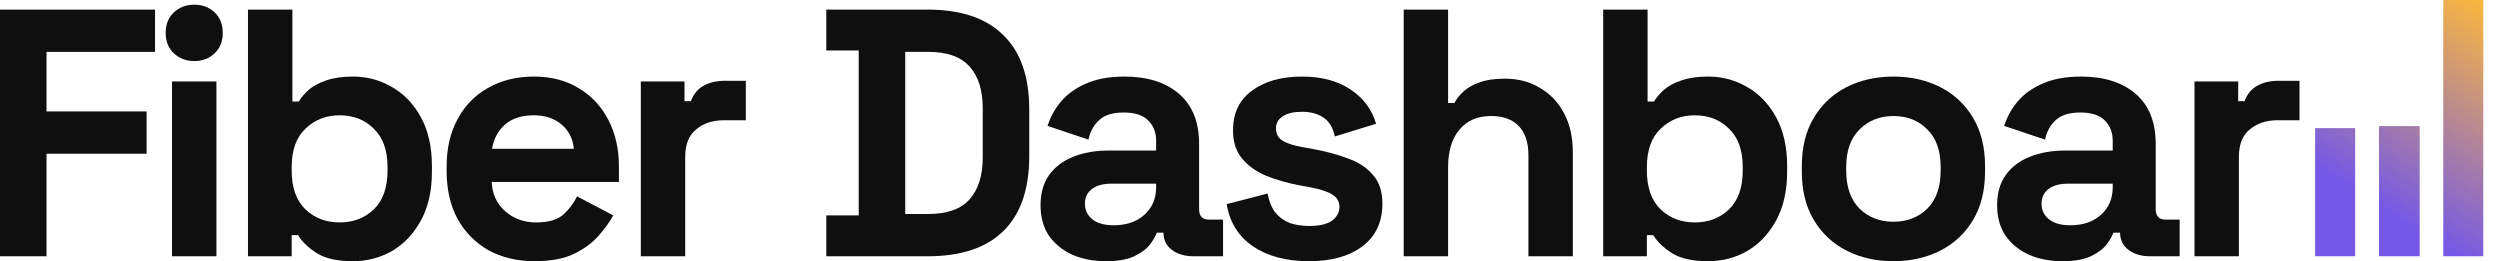 <svg width="134" height="14" viewBox="0 0 134 14" fill="none" xmlns="http://www.w3.org/2000/svg">
<path d="M117.625 13.736V4.368H119.967V5.426H120.307C120.446 5.048 120.672 4.771 120.987 4.595C121.314 4.418 121.692 4.33 122.12 4.33H123.253V6.445H122.082C121.478 6.445 120.981 6.609 120.59 6.936C120.2 7.251 120.005 7.742 120.005 8.41V13.736H117.625Z" fill="#0F0F10"/>
<path d="M126.237 13.735H124.091V6.868H126.237V13.735ZM129.695 13.735H127.515V6.758H129.695V13.735ZM133.104 13.735H130.959V0H133.104V13.735Z" fill="url(#paint0_linear_9454_752)"/>
<path d="M110.559 14C109.892 14 109.294 13.887 108.765 13.66C108.236 13.421 107.814 13.081 107.5 12.64C107.197 12.187 107.046 11.639 107.046 10.997C107.046 10.355 107.197 9.82 107.5 9.392C107.814 8.951 108.243 8.624 108.784 8.41C109.338 8.183 109.967 8.07 110.673 8.07H113.241V7.541C113.241 7.1 113.103 6.741 112.826 6.464C112.549 6.175 112.108 6.03 111.504 6.03C110.912 6.03 110.471 6.168 110.182 6.445C109.892 6.71 109.703 7.056 109.615 7.484L107.424 6.748C107.575 6.269 107.814 5.835 108.142 5.444C108.482 5.042 108.929 4.72 109.483 4.481C110.049 4.229 110.736 4.104 111.541 4.104C112.775 4.104 113.751 4.412 114.469 5.029C115.186 5.646 115.545 6.54 115.545 7.711V11.205C115.545 11.582 115.722 11.771 116.074 11.771H116.83V13.736H115.243C114.777 13.736 114.393 13.622 114.091 13.396C113.789 13.169 113.638 12.867 113.638 12.489V12.47H113.279C113.229 12.621 113.115 12.823 112.939 13.075C112.763 13.314 112.486 13.528 112.108 13.717C111.73 13.906 111.214 14 110.559 14ZM110.975 12.074C111.642 12.074 112.183 11.891 112.599 11.526C113.027 11.148 113.241 10.651 113.241 10.034V9.845H110.843C110.402 9.845 110.056 9.939 109.804 10.128C109.552 10.317 109.426 10.582 109.426 10.921C109.426 11.261 109.558 11.539 109.823 11.752C110.087 11.967 110.471 12.074 110.975 12.074Z" fill="#0F0F10"/>
<path d="M101.488 14C100.556 14 99.719 13.811 98.976 13.433C98.233 13.056 97.648 12.508 97.22 11.79C96.792 11.073 96.578 10.21 96.578 9.203V8.901C96.578 7.893 96.792 7.031 97.22 6.313C97.648 5.596 98.233 5.048 98.976 4.67C99.719 4.292 100.556 4.104 101.488 4.104C102.42 4.104 103.257 4.292 104 4.67C104.743 5.048 105.328 5.596 105.756 6.313C106.184 7.031 106.398 7.893 106.398 8.901V9.203C106.398 10.21 106.184 11.073 105.756 11.79C105.328 12.508 104.743 13.056 104 13.433C103.257 13.811 102.42 14 101.488 14ZM101.488 11.885C102.218 11.885 102.823 11.652 103.301 11.186C103.78 10.707 104.019 10.028 104.019 9.146V8.957C104.019 8.076 103.78 7.402 103.301 6.936C102.835 6.458 102.231 6.219 101.488 6.219C100.758 6.219 100.153 6.458 99.675 6.936C99.196 7.402 98.957 8.076 98.957 8.957V9.146C98.957 10.028 99.196 10.707 99.675 11.186C100.153 11.652 100.758 11.885 101.488 11.885Z" fill="#0F0F10"/>
<path d="M91.56 14C90.716 14 90.067 13.855 89.614 13.566C89.161 13.276 88.827 12.955 88.613 12.602H88.273V13.736H85.931V0.515H88.311V5.444H88.651C88.79 5.218 88.972 5.004 89.199 4.802C89.438 4.601 89.746 4.437 90.124 4.311C90.514 4.173 90.993 4.104 91.56 4.104C92.315 4.104 93.014 4.292 93.656 4.67C94.298 5.035 94.814 5.577 95.205 6.294C95.595 7.012 95.79 7.881 95.79 8.901V9.203C95.79 10.223 95.595 11.091 95.205 11.809C94.814 12.527 94.298 13.075 93.656 13.452C93.014 13.817 92.315 14 91.56 14ZM90.842 11.922C91.572 11.922 92.183 11.69 92.674 11.224C93.165 10.745 93.41 10.053 93.41 9.146V8.957C93.41 8.051 93.165 7.365 92.674 6.899C92.195 6.42 91.585 6.181 90.842 6.181C90.112 6.181 89.501 6.42 89.01 6.899C88.519 7.365 88.273 8.051 88.273 8.957V9.146C88.273 10.053 88.519 10.745 89.01 11.224C89.501 11.69 90.112 11.922 90.842 11.922Z" fill="#0F0F10"/>
<path d="M75.238 13.736V0.515H77.617V5.52H77.957C78.058 5.319 78.215 5.117 78.43 4.916C78.644 4.714 78.927 4.55 79.279 4.425C79.644 4.286 80.104 4.217 80.658 4.217C81.388 4.217 82.024 4.387 82.566 4.727C83.12 5.054 83.548 5.514 83.85 6.105C84.152 6.685 84.303 7.365 84.303 8.145V13.736H81.924V8.334C81.924 7.629 81.747 7.1 81.395 6.748C81.055 6.395 80.564 6.219 79.921 6.219C79.191 6.219 78.625 6.464 78.222 6.955C77.819 7.434 77.617 8.107 77.617 8.976V13.736H75.238Z" fill="#0F0F10"/>
<path d="M70.168 14C68.947 14 67.946 13.736 67.165 13.207C66.385 12.678 65.913 11.922 65.749 10.94L67.94 10.374C68.028 10.815 68.173 11.161 68.374 11.413C68.588 11.664 68.846 11.847 69.148 11.96C69.463 12.061 69.803 12.111 70.168 12.111C70.722 12.111 71.132 12.017 71.396 11.828C71.66 11.627 71.793 11.381 71.793 11.091C71.793 10.802 71.667 10.582 71.415 10.431C71.163 10.267 70.76 10.135 70.206 10.034L69.677 9.939C69.022 9.814 68.424 9.644 67.883 9.429C67.342 9.203 66.907 8.894 66.58 8.504C66.252 8.114 66.089 7.61 66.089 6.993C66.089 6.061 66.429 5.35 67.109 4.859C67.789 4.355 68.683 4.104 69.791 4.104C70.836 4.104 71.704 4.336 72.397 4.802C73.089 5.268 73.543 5.879 73.757 6.634L71.547 7.314C71.446 6.836 71.239 6.496 70.924 6.294C70.622 6.093 70.244 5.992 69.791 5.992C69.337 5.992 68.991 6.074 68.752 6.238C68.513 6.389 68.393 6.603 68.393 6.88C68.393 7.182 68.519 7.409 68.771 7.56C69.022 7.698 69.362 7.805 69.791 7.881L70.319 7.975C71.025 8.101 71.66 8.271 72.227 8.485C72.806 8.687 73.259 8.982 73.587 9.373C73.927 9.751 74.097 10.267 74.097 10.921C74.097 11.904 73.738 12.665 73.02 13.207C72.315 13.736 71.365 14 70.168 14Z" fill="#0F0F10"/>
<path d="M59.286 14C58.618 14 58.02 13.887 57.491 13.66C56.962 13.421 56.541 13.081 56.226 12.64C55.924 12.187 55.773 11.639 55.773 10.997C55.773 10.355 55.924 9.82 56.226 9.392C56.541 8.951 56.969 8.624 57.51 8.41C58.064 8.183 58.694 8.07 59.399 8.07H61.968V7.541C61.968 7.1 61.829 6.741 61.552 6.464C61.275 6.175 60.834 6.03 60.23 6.03C59.638 6.03 59.197 6.168 58.908 6.445C58.618 6.71 58.429 7.056 58.341 7.484L56.15 6.748C56.301 6.269 56.541 5.835 56.868 5.444C57.208 5.042 57.655 4.72 58.209 4.481C58.776 4.229 59.462 4.104 60.268 4.104C61.502 4.104 62.477 4.412 63.195 5.029C63.913 5.646 64.272 6.54 64.272 7.711V11.205C64.272 11.582 64.448 11.771 64.8 11.771H65.556V13.736H63.969C63.504 13.736 63.12 13.622 62.817 13.396C62.515 13.169 62.364 12.867 62.364 12.489V12.47H62.005C61.955 12.621 61.842 12.823 61.665 13.075C61.489 13.314 61.212 13.528 60.834 13.717C60.456 13.906 59.94 14 59.286 14ZM59.701 12.074C60.368 12.074 60.91 11.891 61.325 11.526C61.753 11.148 61.968 10.651 61.968 10.034V9.845H59.569C59.128 9.845 58.782 9.939 58.53 10.128C58.278 10.317 58.152 10.582 58.152 10.921C58.152 11.261 58.285 11.539 58.549 11.752C58.813 11.967 59.197 12.074 59.701 12.074Z" fill="#0F0F10"/>
<path d="M44.289 13.736V11.545H46.027V2.706H44.289V0.515H49.729C51.504 0.515 52.851 0.968 53.77 1.875C54.702 2.769 55.168 4.104 55.168 5.879V8.372C55.168 10.147 54.702 11.488 53.77 12.395C52.851 13.289 51.504 13.736 49.729 13.736H44.289ZM48.52 11.469H49.767C50.774 11.469 51.51 11.205 51.976 10.676C52.442 10.147 52.675 9.404 52.675 8.447V5.803C52.675 4.834 52.442 4.091 51.976 3.575C51.51 3.046 50.774 2.781 49.767 2.781H48.52V11.469Z" fill="#0F0F10"/>
<path d="M34.348 13.736V4.368H36.69V5.426H37.03C37.168 5.048 37.395 4.771 37.71 4.595C38.037 4.418 38.415 4.33 38.843 4.33H39.976V6.445H38.805C38.201 6.445 37.703 6.609 37.313 6.936C36.923 7.251 36.727 7.742 36.727 8.41V13.736H34.348Z" fill="#0F0F10"/>
<path d="M28.66 14C27.729 14 26.904 13.805 26.186 13.415C25.481 13.012 24.927 12.451 24.524 11.734C24.134 11.003 23.939 10.147 23.939 9.165V8.938C23.939 7.956 24.134 7.106 24.524 6.389C24.914 5.658 25.462 5.098 26.167 4.708C26.872 4.305 27.691 4.104 28.622 4.104C29.542 4.104 30.341 4.311 31.021 4.727C31.701 5.13 32.23 5.696 32.608 6.427C32.985 7.144 33.174 7.982 33.174 8.938V9.751H26.356C26.381 10.393 26.62 10.915 27.074 11.318C27.527 11.721 28.081 11.922 28.736 11.922C29.403 11.922 29.894 11.778 30.209 11.488C30.524 11.198 30.763 10.877 30.927 10.525L32.872 11.545C32.696 11.872 32.438 12.231 32.097 12.621C31.77 12.999 31.329 13.326 30.776 13.603C30.221 13.868 29.516 14 28.66 14ZM26.375 7.975H30.757C30.706 7.434 30.486 6.999 30.096 6.672C29.718 6.345 29.221 6.181 28.604 6.181C27.961 6.181 27.451 6.345 27.074 6.672C26.696 6.999 26.463 7.434 26.375 7.975Z" fill="#0F0F10"/>
<path d="M18.921 14C18.077 14 17.428 13.855 16.975 13.566C16.522 13.276 16.188 12.955 15.974 12.602H15.634V13.736H13.292V0.515H15.672V5.444H16.012C16.151 5.218 16.333 5.004 16.56 4.802C16.799 4.601 17.107 4.437 17.485 4.311C17.875 4.173 18.354 4.104 18.921 4.104C19.676 4.104 20.375 4.292 21.017 4.67C21.659 5.035 22.175 5.577 22.566 6.294C22.956 7.012 23.151 7.881 23.151 8.901V9.203C23.151 10.223 22.956 11.091 22.566 11.809C22.175 12.527 21.659 13.075 21.017 13.452C20.375 13.817 19.676 14 18.921 14ZM18.203 11.922C18.933 11.922 19.544 11.69 20.035 11.224C20.526 10.745 20.771 10.053 20.771 9.146V8.957C20.771 8.051 20.526 7.365 20.035 6.899C19.556 6.42 18.946 6.181 18.203 6.181C17.473 6.181 16.862 6.42 16.371 6.899C15.88 7.365 15.634 8.051 15.634 8.957V9.146C15.634 10.053 15.88 10.745 16.371 11.224C16.862 11.69 17.473 11.922 18.203 11.922Z" fill="#0F0F10"/>
<path d="M9.22 13.736V4.368H11.6V13.736H9.22ZM10.41 3.273C9.982 3.273 9.617 3.134 9.314 2.857C9.025 2.58 8.88 2.215 8.88 1.762C8.88 1.308 9.025 0.943 9.314 0.666C9.617 0.389 9.982 0.251 10.41 0.251C10.851 0.251 11.216 0.389 11.505 0.666C11.795 0.943 11.94 1.308 11.94 1.762C11.94 2.215 11.795 2.58 11.505 2.857C11.216 3.134 10.851 3.273 10.41 3.273Z" fill="#0F0F10"/>
<path d="M0 13.736V0.515H8.31V2.781H2.493V5.973H7.857V8.24H2.493V13.736H0Z" fill="#0F0F10"/>
<defs>
<linearGradient id="paint0_linear_9454_752" x1="127.132" y1="10.8" x2="133.757" y2="0.421" gradientUnits="userSpaceOnUse">
<stop stop-color="#7459E6"/>
<stop offset="1" stop-color="#FAB83D"/>
</linearGradient>
</defs>
</svg>
